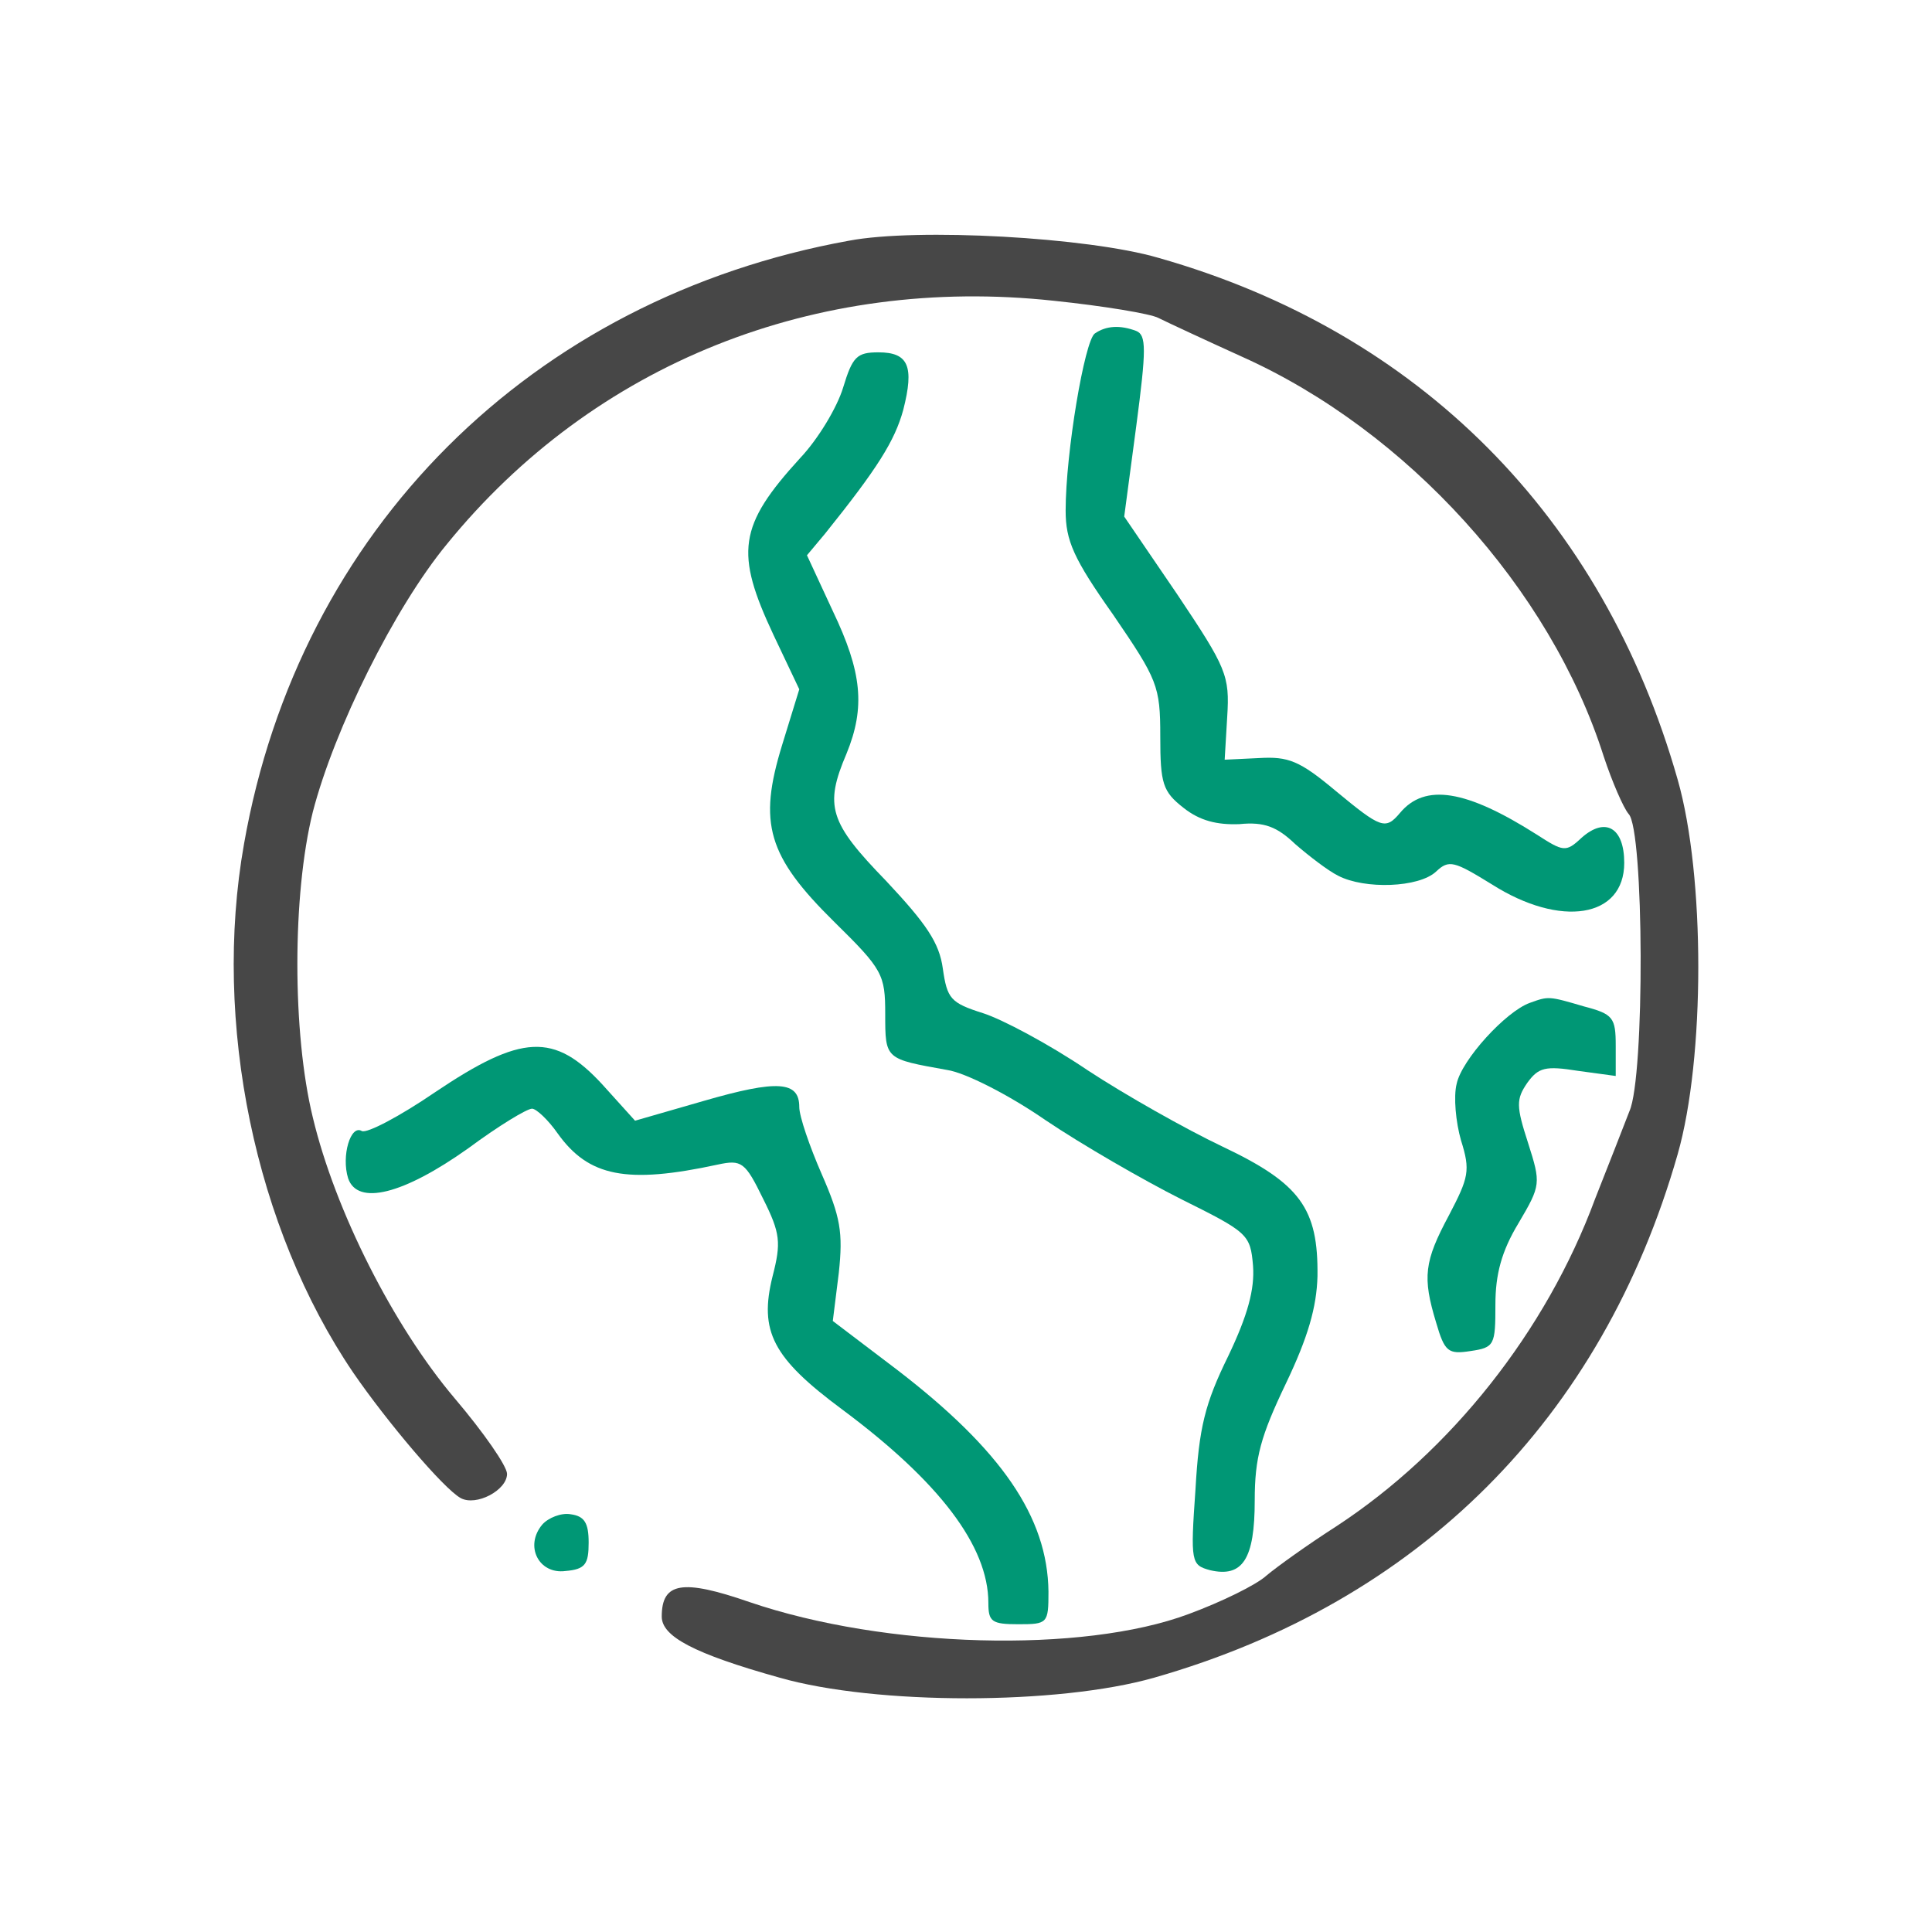 <?xml version="1.0" encoding="UTF-8"?>
<svg xmlns="http://www.w3.org/2000/svg" xmlns:xlink="http://www.w3.org/1999/xlink" width="54pt" height="54pt" viewBox="0 0 54 54" version="1.1">
  <g id="surface1">
    <path style=" stroke:none;fill-rule:nonzero;fill:rgb(27.843%,27.843%,27.843%);fill-opacity:1;" d="M 23.734 6.727 C 14.844 8.336 8.359 14.82 6.82 23.59 C 5.934 28.586 7.133 34.328 9.871 38.363 C 10.809 39.73 12.395 41.605 12.875 41.871 C 13.309 42.109 14.172 41.652 14.172 41.195 C 14.172 40.98 13.523 40.043 12.707 39.082 C 11 37.066 9.367 33.848 8.742 31.227 C 8.168 28.875 8.168 25.008 8.742 22.699 C 9.344 20.371 11.027 16.984 12.492 15.207 C 16.598 10.16 22.797 7.688 29.449 8.406 C 30.844 8.551 32.164 8.77 32.379 8.887 C 32.621 9.008 33.652 9.488 34.711 9.969 C 39.324 12.035 43.336 16.453 44.824 21.141 C 45.062 21.859 45.375 22.578 45.52 22.75 C 45.953 23.18 45.977 30.098 45.543 31.059 C 45.375 31.492 44.945 32.598 44.582 33.512 C 43.215 37.211 40.547 40.57 37.352 42.66 C 36.559 43.168 35.695 43.789 35.406 44.031 C 35.121 44.297 34.133 44.777 33.223 45.113 C 30.266 46.219 24.742 46.074 20.945 44.777 C 19.074 44.129 18.496 44.223 18.496 45.184 C 18.496 45.738 19.387 46.219 21.789 46.891 C 24.477 47.66 29.57 47.66 32.262 46.891 C 39.66 44.777 44.777 39.66 46.891 32.262 C 47.66 29.57 47.66 24.477 46.891 21.789 C 44.801 14.438 39.66 9.273 32.379 7.207 C 30.41 6.629 25.629 6.367 23.734 6.727 Z M 23.734 6.727 " />
    <path style=" stroke:none;fill-rule:nonzero;fill:rgb(0%,59.216%,45.882%);fill-opacity:1;" d="M 30.602 9.32 C 30.316 9.512 29.785 12.66 29.785 14.27 C 29.785 15.109 30.004 15.613 31.109 17.176 C 32.355 19 32.43 19.168 32.43 20.586 C 32.43 21.906 32.5 22.125 33.078 22.578 C 33.535 22.941 34.016 23.059 34.641 23.035 C 35.336 22.965 35.695 23.109 36.199 23.59 C 36.586 23.926 37.113 24.332 37.402 24.477 C 38.145 24.863 39.66 24.812 40.141 24.359 C 40.5 24.02 40.645 24.07 41.699 24.719 C 43.621 25.941 45.398 25.656 45.398 24.117 C 45.398 23.133 44.871 22.82 44.199 23.422 C 43.766 23.828 43.695 23.805 42.949 23.324 C 40.98 22.074 39.828 21.883 39.129 22.723 C 38.723 23.203 38.602 23.156 37.328 22.102 C 36.32 21.258 36.008 21.141 35.191 21.188 L 34.23 21.234 L 34.301 20.035 C 34.375 18.879 34.277 18.664 32.91 16.621 L 31.422 14.438 L 31.758 11.914 C 32.043 9.754 32.043 9.367 31.758 9.25 C 31.301 9.078 30.914 9.105 30.602 9.32 Z M 30.602 9.32 " />
    <path style=" stroke:none;fill-rule:nonzero;fill:rgb(0%,59.216%,45.882%);fill-opacity:1;" d="M 23.566 10.832 C 23.398 11.387 22.867 12.273 22.363 12.805 C 20.633 14.699 20.539 15.445 21.621 17.75 L 22.34 19.266 L 21.859 20.828 C 21.188 23.012 21.449 23.926 23.324 25.773 C 24.672 27.098 24.742 27.238 24.742 28.344 C 24.742 29.617 24.742 29.594 26.473 29.906 C 26.977 29.98 28.199 30.602 29.211 31.301 C 30.242 31.996 31.949 32.98 33.004 33.512 C 34.879 34.445 34.949 34.496 35.023 35.383 C 35.07 36.031 34.879 36.754 34.328 37.906 C 33.68 39.227 33.512 39.898 33.414 41.629 C 33.27 43.672 33.293 43.742 33.82 43.887 C 34.734 44.102 35.07 43.574 35.07 41.941 C 35.07 40.738 35.238 40.141 35.938 38.676 C 36.559 37.379 36.801 36.535 36.824 35.672 C 36.848 33.773 36.344 33.078 34.16 32.043 C 33.148 31.562 31.445 30.602 30.387 29.906 C 29.328 29.188 28.008 28.488 27.48 28.32 C 26.566 28.031 26.473 27.914 26.352 27.07 C 26.254 26.352 25.895 25.824 24.766 24.621 C 23.18 22.988 23.035 22.531 23.66 21.066 C 24.191 19.77 24.094 18.785 23.277 17.078 L 22.555 15.52 L 23.059 14.918 C 24.527 13.09 25.008 12.324 25.246 11.457 C 25.559 10.234 25.391 9.848 24.551 9.848 C 23.949 9.848 23.828 9.969 23.566 10.832 Z M 23.566 10.832 " />
    <path style=" stroke:none;fill-rule:nonzero;fill:rgb(0%,59.216%,45.882%);fill-opacity:1;" d="M 42.758 28.031 C 42.086 28.273 40.859 29.617 40.715 30.289 C 40.621 30.652 40.691 31.371 40.836 31.875 C 41.102 32.719 41.051 32.91 40.5 33.965 C 39.805 35.262 39.754 35.695 40.141 36.969 C 40.379 37.785 40.477 37.859 41.102 37.762 C 41.773 37.664 41.797 37.594 41.797 36.465 C 41.797 35.625 41.965 34.977 42.445 34.184 C 43.07 33.125 43.07 33.078 42.711 31.949 C 42.375 30.914 42.375 30.723 42.688 30.266 C 43 29.836 43.191 29.785 44.102 29.93 L 45.16 30.074 L 45.16 29.234 C 45.16 28.441 45.09 28.344 44.27 28.129 C 43.285 27.84 43.285 27.84 42.758 28.031 Z M 42.758 28.031 " />
    <path style=" stroke:none;fill-rule:nonzero;fill:rgb(0%,59.216%,45.882%);fill-opacity:1;" d="M 12.156 30.531 C 11.172 31.203 10.258 31.684 10.113 31.613 C 9.801 31.422 9.535 32.309 9.73 32.934 C 9.992 33.703 11.266 33.391 13.09 32.094 C 13.934 31.469 14.727 30.988 14.871 30.988 C 14.988 30.988 15.324 31.301 15.59 31.684 C 16.453 32.887 17.512 33.102 20.059 32.551 C 20.73 32.406 20.828 32.477 21.332 33.512 C 21.812 34.469 21.836 34.734 21.594 35.672 C 21.211 37.211 21.594 37.953 23.539 39.395 C 26.254 41.414 27.625 43.215 27.625 44.801 C 27.625 45.328 27.719 45.398 28.465 45.398 C 29.281 45.398 29.305 45.375 29.305 44.488 C 29.281 42.398 27.984 40.523 25.078 38.289 L 23.277 36.922 L 23.445 35.574 C 23.566 34.445 23.492 34.016 22.965 32.812 C 22.629 32.043 22.34 31.203 22.34 30.941 C 22.34 30.219 21.738 30.172 19.672 30.77 L 17.75 31.324 L 16.84 30.316 C 15.492 28.852 14.582 28.898 12.156 30.531 Z M 12.156 30.531 " />
    <path style=" stroke:none;fill-rule:nonzero;fill:rgb(0%,59.216%,45.882%);fill-opacity:1;" d="M 15.156 42.613 C 14.652 43.215 15.062 44.008 15.805 43.91 C 16.359 43.863 16.453 43.719 16.453 43.117 C 16.453 42.566 16.336 42.375 15.949 42.324 C 15.688 42.277 15.324 42.422 15.156 42.613 Z M 15.156 42.613 " />
  </g>
</svg>